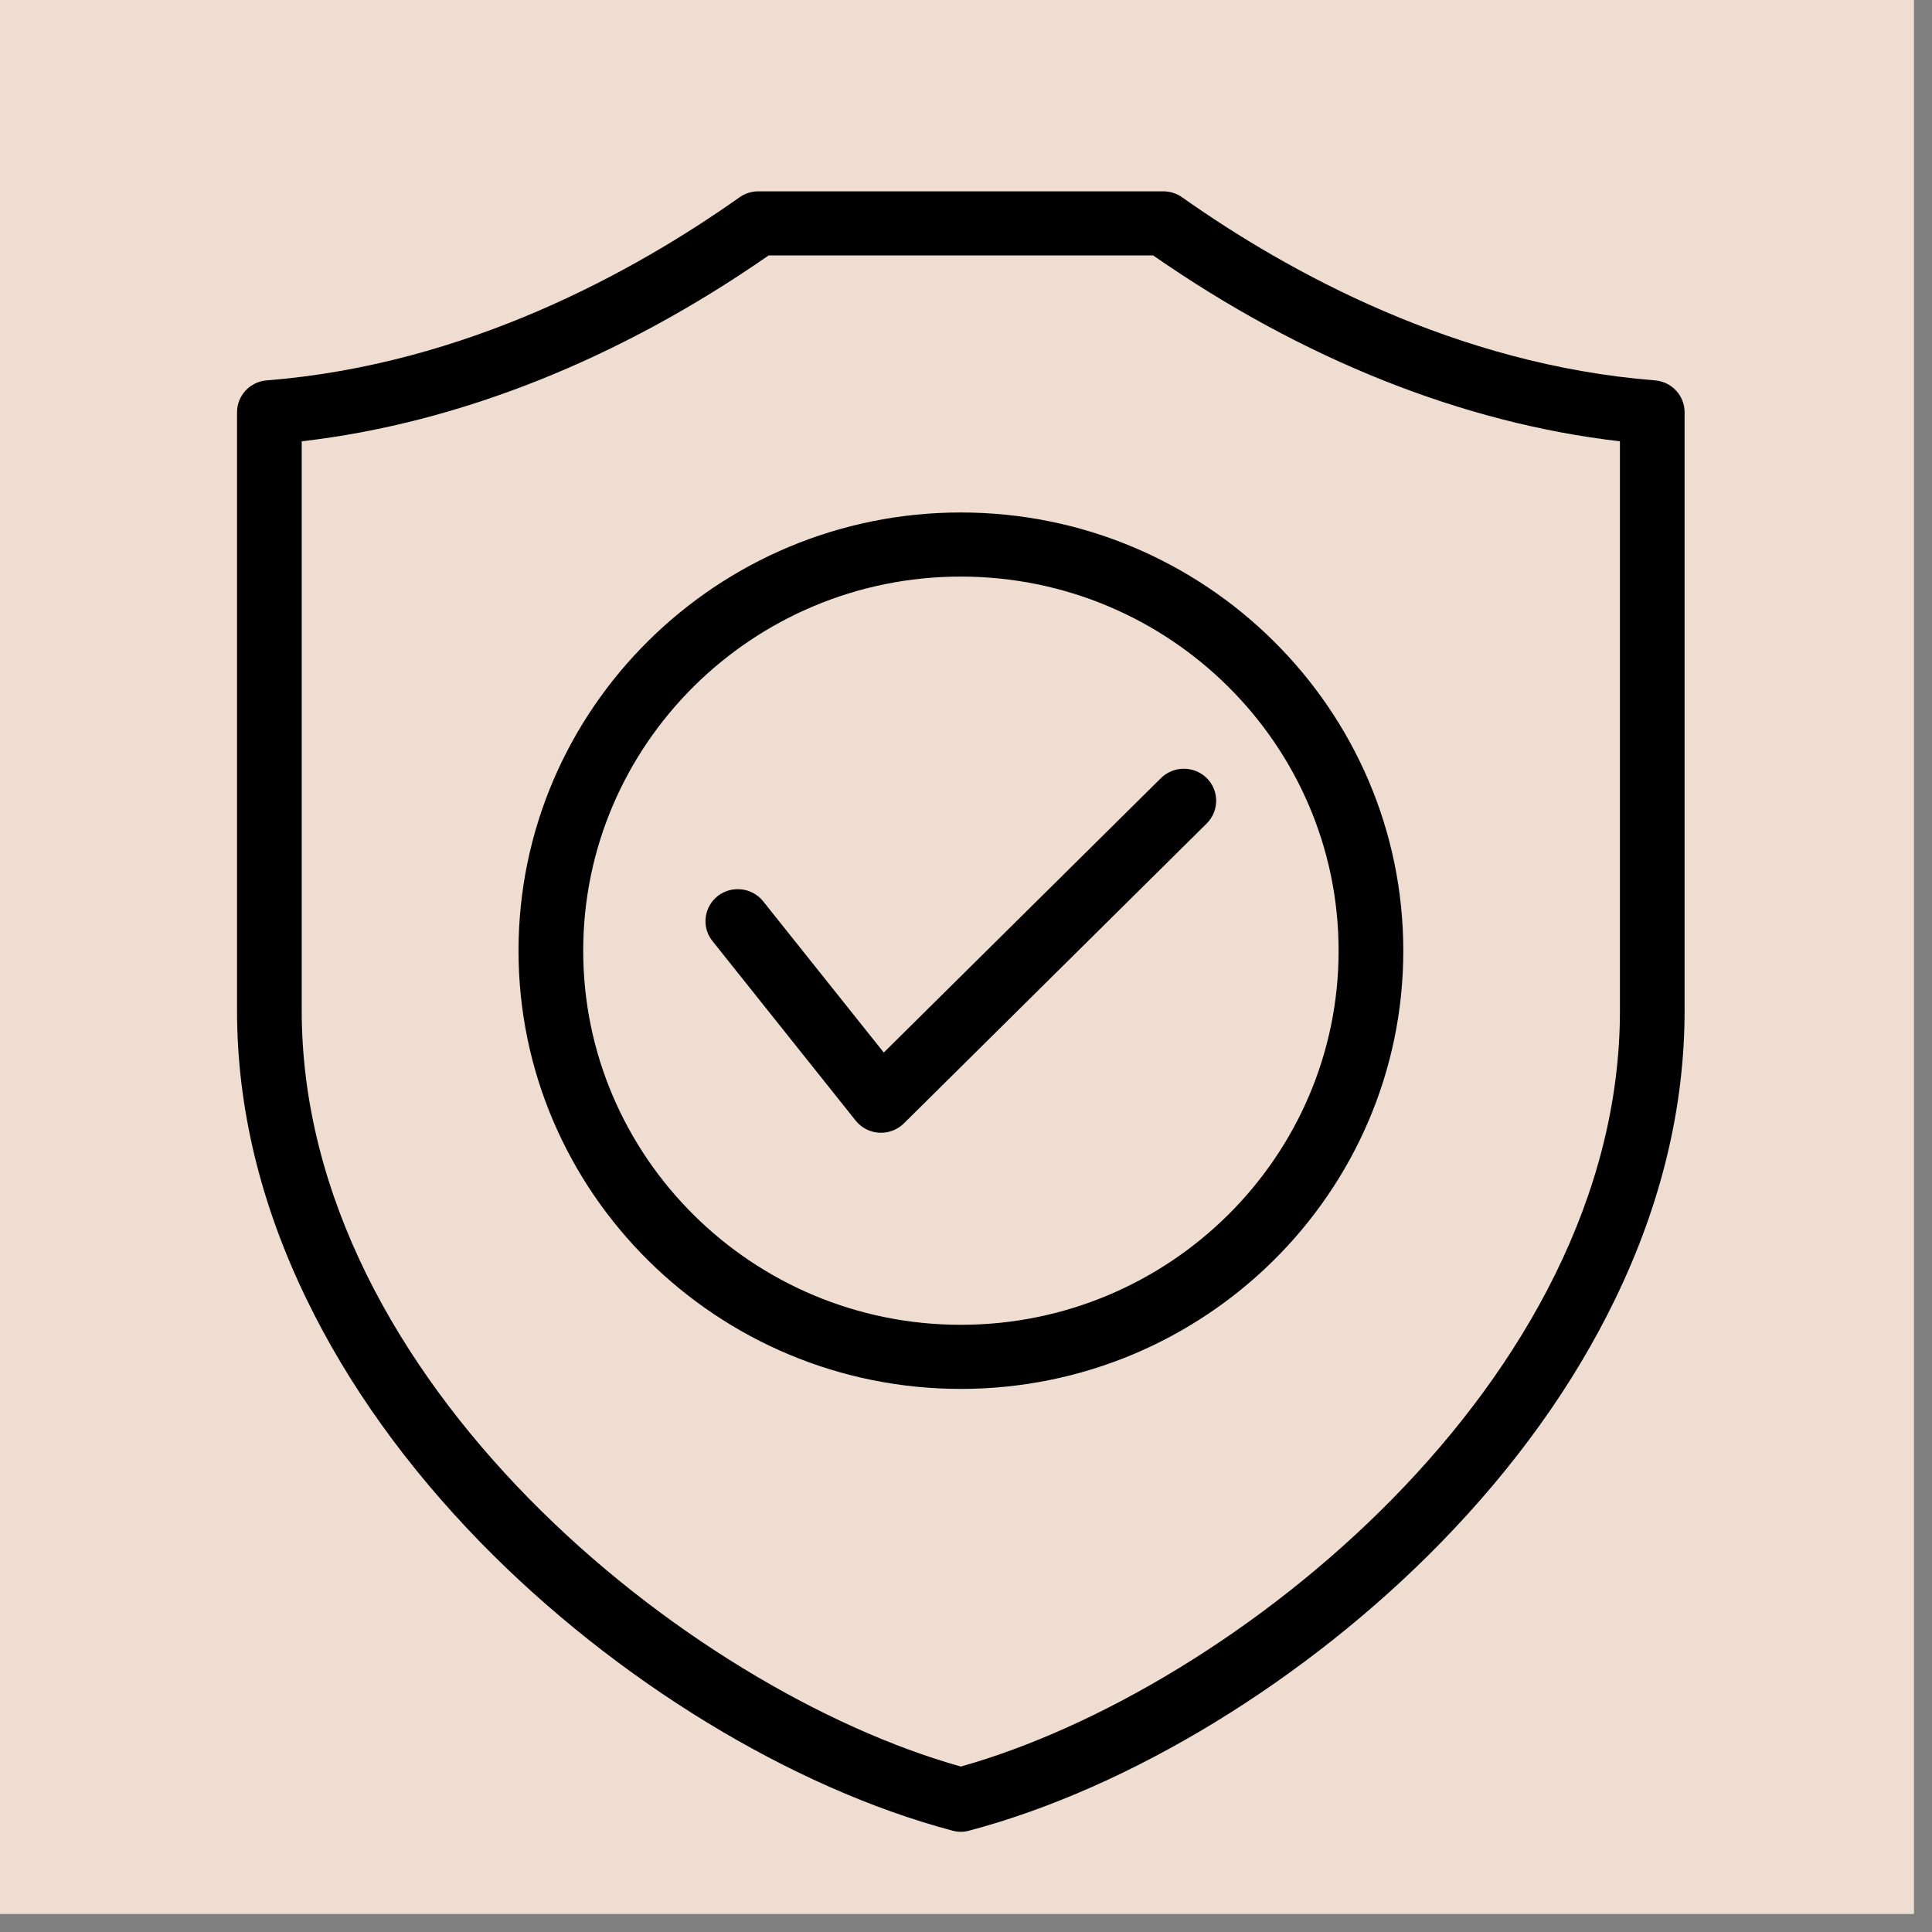<svg version="1.0" preserveAspectRatio="xMidYMid meet" height="70" viewBox="0 0 52.5 52.5" zoomAndPan="magnify" width="70" xmlns:xlink="http://www.w3.org/1999/xlink" xmlns="http://www.w3.org/2000/svg"><rect x="0" y="0" width="52.5" height="52.5" fill="#808080" stroke="none"/><defs><clipPath id="e330f80ffd"><path clip-rule="nonzero" d="M 0 0 L 52.004 0 L 52.004 52.004 L 0 52.004 Z M 0 0"></path></clipPath><clipPath id="f88bcf7429"><path clip-rule="nonzero" d="M 6.418 5.199 L 45.793 5.199 L 45.793 49.777 L 6.418 49.777 Z M 6.418 5.199"></path></clipPath></defs><g clip-path="url(#e330f80ffd)"><path fill-rule="nonzero" fill-opacity="1" d="M 0 0 L 52.004 0 L 52.004 52.004 L 0 52.004 Z M 0 0" fill="#ffffff"></path><path fill-rule="nonzero" fill-opacity="1" d="M 0 0 L 52.004 0 L 52.004 52.004 L 0 52.004 Z M 0 0" fill="#eeddd0"></path></g><g clip-path="url(#f88bcf7429)"><path fill-rule="nonzero" fill-opacity="1" d="M 24.016 28.602 L 31.547 21.145 C 31.891 20.805 32.449 20.805 32.793 21.145 C 33.133 21.484 33.133 22.035 32.793 22.375 L 24.562 30.527 C 24.395 30.691 24.172 30.781 23.941 30.781 C 23.922 30.781 23.906 30.781 23.891 30.781 C 23.637 30.766 23.406 30.645 23.25 30.449 L 19.359 25.57 C 19.059 25.195 19.125 24.648 19.504 24.348 C 19.887 24.051 20.438 24.117 20.738 24.492 Z M 26.109 13.926 C 32.738 13.926 38.133 19.27 38.133 25.836 C 38.133 32.402 32.738 37.742 26.109 37.742 C 19.48 37.742 14.09 32.402 14.09 25.836 C 14.09 19.27 19.48 13.926 26.109 13.926 Z M 26.109 15.668 C 20.449 15.668 15.848 20.23 15.848 25.836 C 15.848 31.441 20.449 36 26.109 36 C 31.77 36 36.375 31.441 36.375 25.836 C 36.375 20.23 31.77 15.668 26.109 15.668 Z M 45.777 11.203 L 45.777 27.465 C 45.777 30.09 45.141 32.73 43.883 35.316 C 42.758 37.637 41.164 39.859 39.148 41.926 C 35.5 45.66 30.711 48.586 26.336 49.746 C 26.262 49.766 26.188 49.777 26.109 49.777 C 26.031 49.777 25.957 49.766 25.883 49.746 C 21.508 48.586 16.719 45.66 13.07 41.926 C 11.055 39.859 9.461 37.637 8.336 35.316 C 7.078 32.73 6.441 30.09 6.441 27.465 L 6.441 11.203 C 6.441 10.75 6.793 10.371 7.25 10.336 C 12.656 9.91 17.219 7.395 20.094 5.363 C 20.242 5.258 20.422 5.199 20.605 5.199 L 31.613 5.199 C 31.797 5.199 31.977 5.258 32.125 5.363 C 35 7.395 39.566 9.91 44.969 10.336 C 45.426 10.371 45.777 10.75 45.777 11.203 Z M 44.02 11.992 C 39.758 11.5 35.398 9.766 31.336 6.941 L 20.887 6.941 C 16.824 9.766 12.461 11.5 8.199 11.992 L 8.199 27.465 C 8.199 37.523 18.707 45.926 26.109 48.004 C 33.512 45.926 44.02 37.523 44.02 27.465 Z M 44.02 11.992" fill="#000000"></path></g></svg>